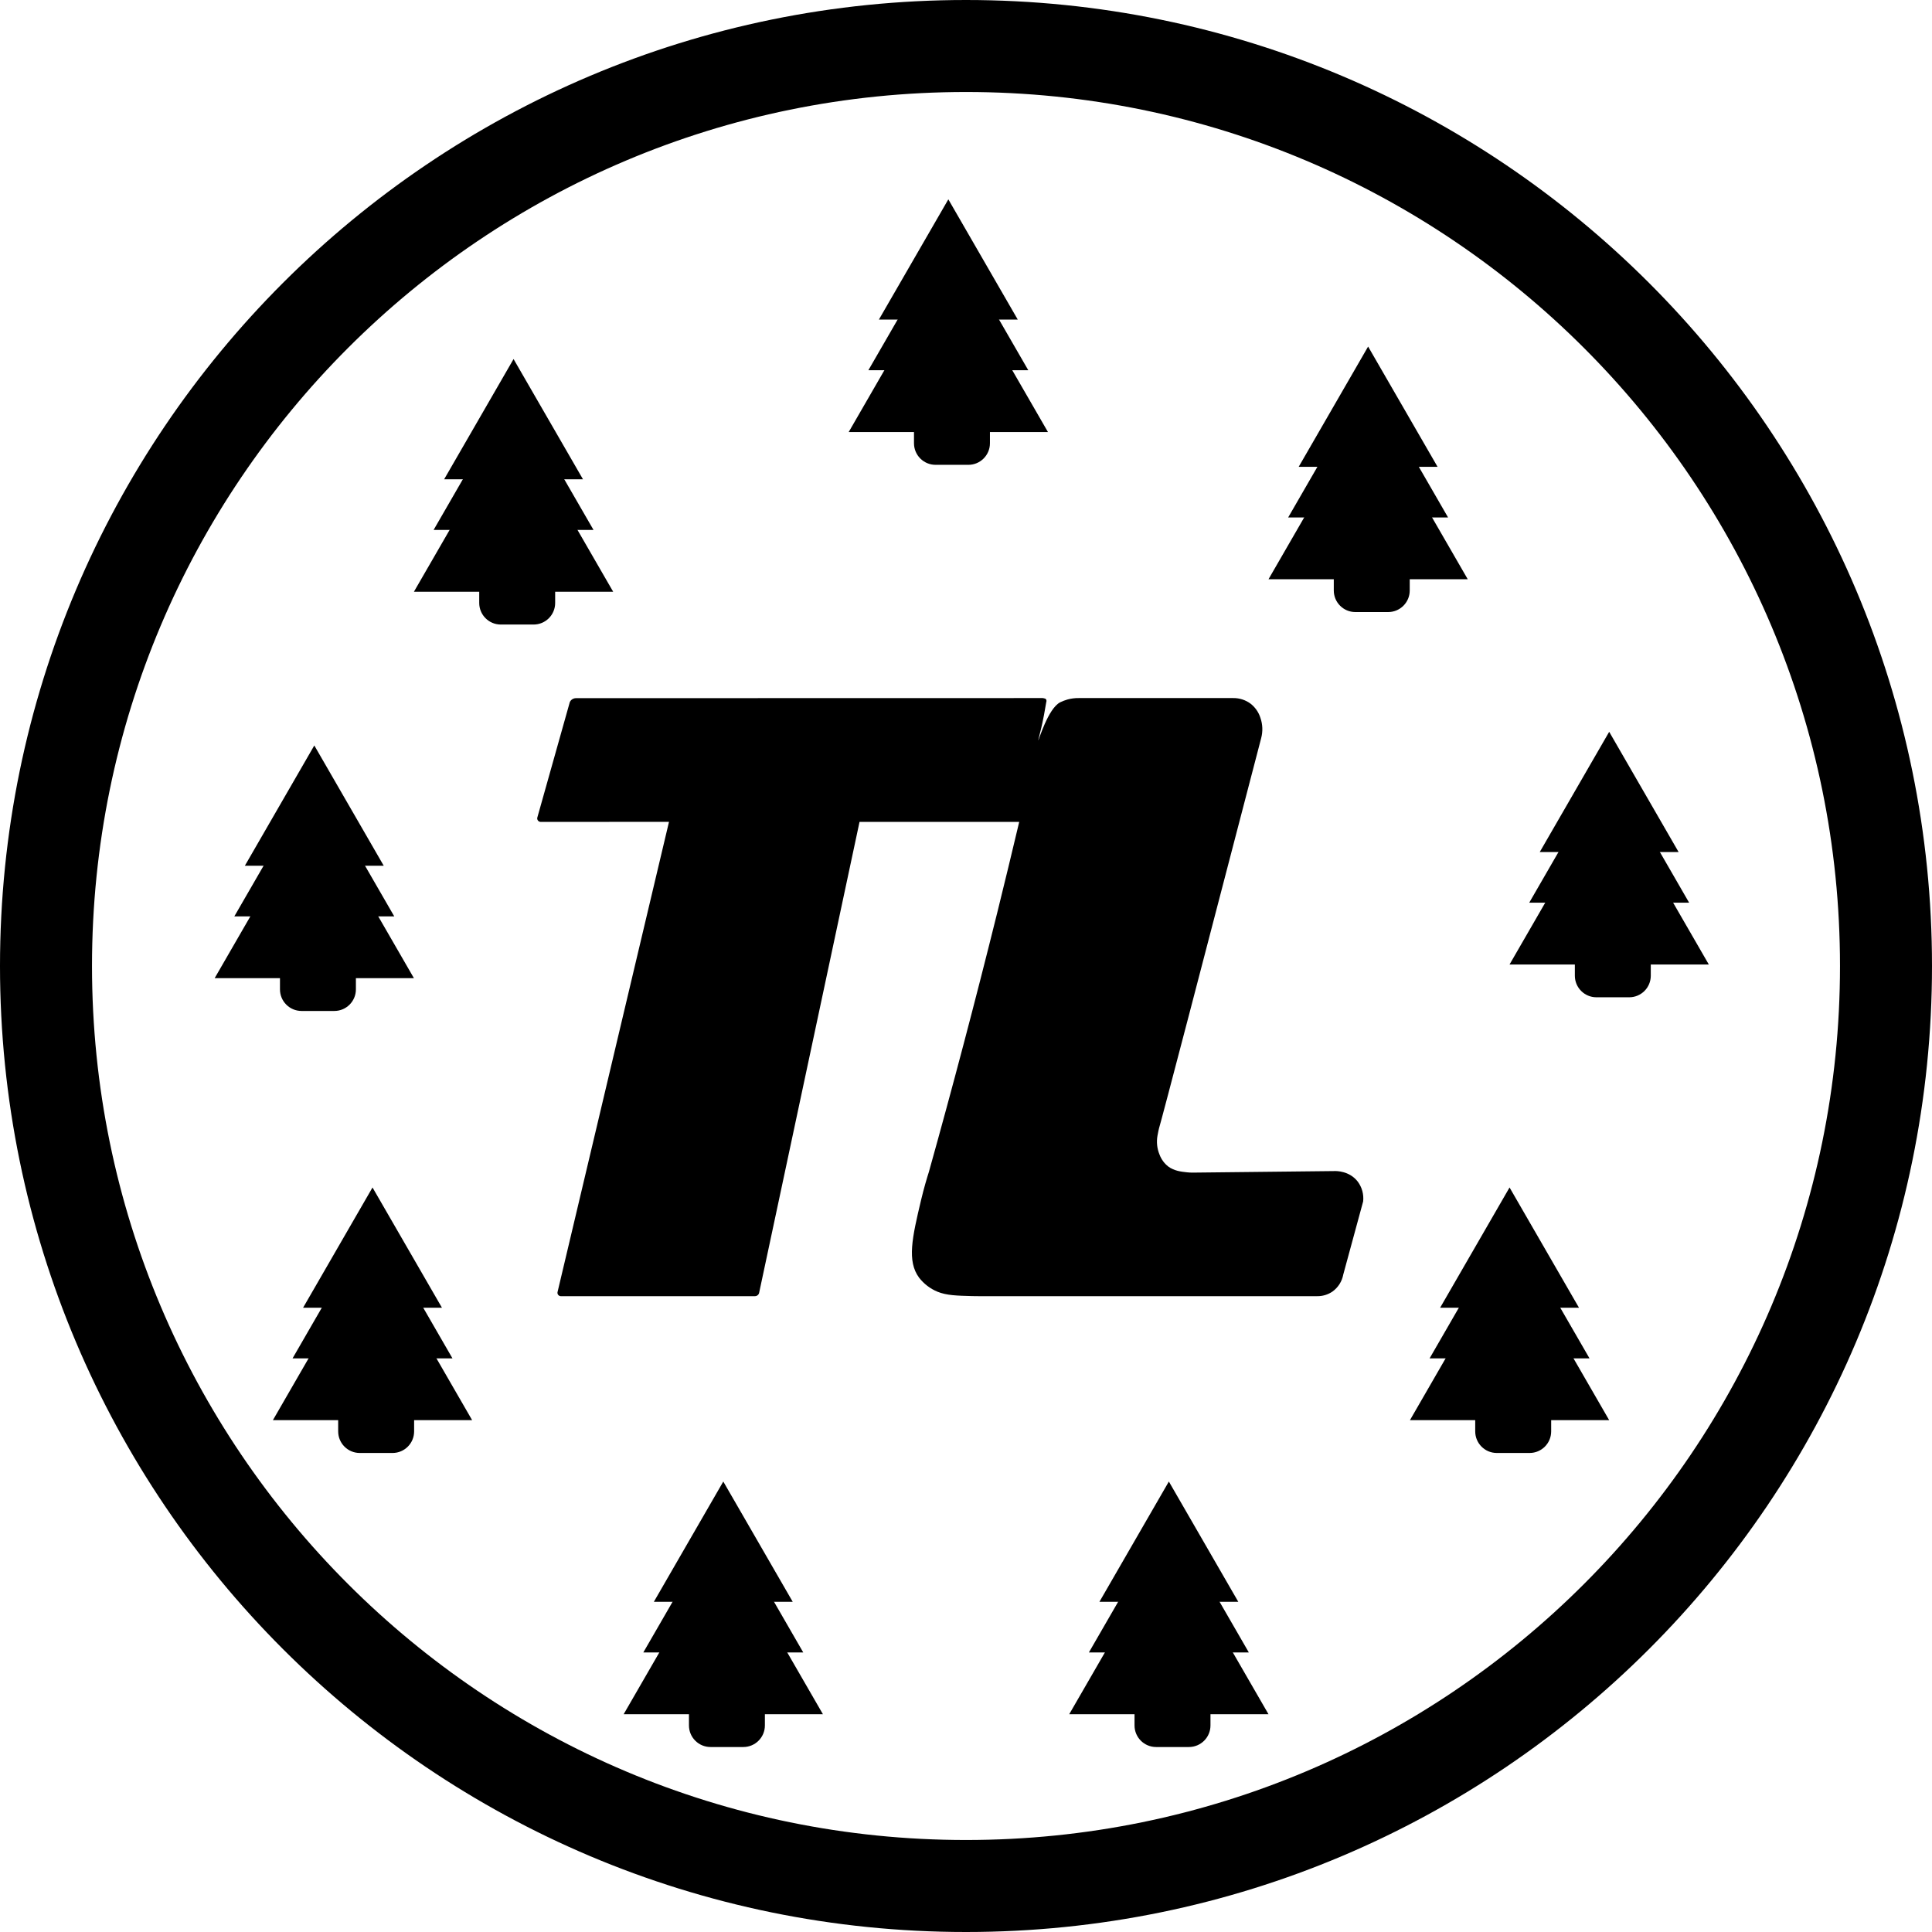 <svg width="126" height="126" viewBox="0 0 126 126" fill="none" xmlns="http://www.w3.org/2000/svg">
<path d="M63 123C96.137 123 123 96.137 123 63C123 29.863 96.137 3 63 3C29.863 3 3 29.863 3 63C3 96.137 29.863 123 63 123Z" stroke="black" stroke-width="6" stroke-miterlimit="10"/>
<path d="M37.163 45.784C37.19 45.727 37.229 45.676 37.278 45.635C37.359 45.569 37.46 45.533 37.564 45.532L67.87 45.526C67.933 45.519 67.997 45.522 68.059 45.535C68.134 45.551 68.189 45.562 68.222 45.611C68.237 45.638 68.246 45.667 68.248 45.698C68.251 45.728 68.246 45.759 68.235 45.787C68.125 46.463 68.033 46.911 67.979 47.158C67.967 47.211 67.942 47.327 67.909 47.468C67.803 47.934 67.7 48.286 67.711 48.29C67.74 48.299 68.355 46.196 69.147 45.8C69.302 45.725 69.463 45.664 69.628 45.617C69.864 45.553 70.107 45.523 70.352 45.526H80.422C80.834 45.52 81.236 45.65 81.566 45.897C81.864 46.132 82.085 46.451 82.2 46.813C82.35 47.242 82.366 47.705 82.249 48.144C78.433 62.804 75.778 72.966 75.59 73.578C75.579 73.615 75.534 73.805 75.489 74.061C75.413 74.479 75.459 74.911 75.623 75.303C75.738 75.611 75.937 75.881 76.197 76.082C76.585 76.367 77.042 76.415 77.402 76.454C77.53 76.469 77.658 76.476 77.786 76.475L87.035 76.374C87.123 76.37 87.994 76.348 88.544 77.055C88.824 77.427 88.952 77.891 88.901 78.353C88.469 79.943 88.036 81.533 87.604 83.123C87.522 83.569 87.27 83.966 86.902 84.231C86.606 84.434 86.255 84.54 85.896 84.533H63.83C63.731 84.533 63.583 84.533 63.404 84.528C62.392 84.501 61.735 84.484 61.141 84.243C60.668 84.047 60.254 83.731 59.94 83.326C59.144 82.247 59.484 80.727 60.07 78.264C60.263 77.454 60.458 76.81 60.581 76.423C62.121 70.92 63.606 65.29 65.035 59.533C65.526 57.546 66.005 55.569 66.47 53.603H56.056C53.875 63.833 51.694 74.063 49.513 84.293C49.504 84.358 49.471 84.418 49.422 84.462C49.372 84.506 49.309 84.531 49.243 84.533H36.563C36.527 84.53 36.493 84.519 36.462 84.5C36.432 84.481 36.406 84.456 36.387 84.425C36.37 84.397 36.361 84.366 36.357 84.333C36.354 84.301 36.358 84.268 36.368 84.237C38.789 74.025 41.209 63.812 43.63 53.599L35.286 53.602C35.251 53.605 35.215 53.6 35.182 53.587C35.149 53.575 35.12 53.554 35.096 53.528C35.072 53.502 35.054 53.471 35.044 53.437C35.034 53.403 35.032 53.367 35.039 53.332C35.747 50.816 36.455 48.3 37.163 45.784Z" fill="black"/>
<path d="M104.947 47.726L109.475 55.569H100.418L104.947 47.726Z" fill="black"/>
<path d="M104.947 49.839L110.161 58.872H99.732L104.947 49.839Z" fill="black"/>
<path d="M104.947 51.647L111.444 62.901H98.449L104.947 51.647Z" fill="black"/>
<path d="M106.253 59.613H104.115C103.338 59.613 102.708 60.243 102.708 61.02V63.633C102.708 64.411 103.338 65.04 104.115 65.04H106.253C107.03 65.04 107.66 64.411 107.66 63.633V61.02C107.66 60.243 107.03 59.613 106.253 59.613Z" fill="black"/>
<path d="M20.498 48.617L25.026 56.46H15.97L20.498 48.617Z" fill="black"/>
<path d="M20.498 50.731L25.712 59.763H15.283L20.498 50.731Z" fill="black"/>
<path d="M20.498 52.539L26.995 63.793H14L20.498 52.539Z" fill="black"/>
<path d="M21.804 60.505H19.666C18.889 60.505 18.259 61.135 18.259 61.912V64.525C18.259 65.302 18.889 65.932 19.666 65.932H21.804C22.581 65.932 23.211 65.302 23.211 64.525V61.912C23.211 61.135 22.581 60.505 21.804 60.505Z" fill="black"/>
<path d="M61.848 13L66.376 20.843H57.319L61.848 13Z" fill="black"/>
<path d="M61.847 15.114L67.062 24.146H56.633L61.847 15.114Z" fill="black"/>
<path d="M61.847 16.922L68.345 28.176H55.35L61.847 16.922Z" fill="black"/>
<path d="M63.154 24.888H61.016C60.238 24.888 59.608 25.517 59.608 26.295V28.908C59.608 29.685 60.238 30.315 61.016 30.315H63.154C63.931 30.315 64.561 29.685 64.561 28.908V26.295C64.561 25.517 63.931 24.888 63.154 24.888Z" fill="black"/>
<path d="M33.493 23.416L38.021 31.259H28.965L33.493 23.416Z" fill="black"/>
<path d="M33.493 25.53L38.708 34.562H28.278L33.493 25.53Z" fill="black"/>
<path d="M33.493 27.338L39.99 38.592H26.995L33.493 27.338Z" fill="black"/>
<path d="M34.799 35.304H32.661C31.884 35.304 31.254 35.934 31.254 36.711V39.324C31.254 40.101 31.884 40.731 32.661 40.731H34.799C35.577 40.731 36.206 40.101 36.206 39.324V36.711C36.206 35.934 35.577 35.304 34.799 35.304Z" fill="black"/>
<path d="M89.225 22.602L93.754 30.445H84.697L89.225 22.602Z" fill="black"/>
<path d="M89.225 24.715L94.44 33.748H84.01L89.225 24.715Z" fill="black"/>
<path d="M89.225 26.523L95.723 37.778H82.728L89.225 26.523Z" fill="black"/>
<path d="M90.532 34.489H88.393C87.616 34.489 86.986 35.119 86.986 35.897V38.51C86.986 39.287 87.616 39.917 88.393 39.917H90.532C91.309 39.917 91.939 39.287 91.939 38.51V35.897C91.939 35.119 91.309 34.489 90.532 34.489Z" fill="black"/>
<path d="M24.294 77.444L28.823 85.287H19.766L24.294 77.444Z" fill="black"/>
<path d="M24.294 79.558L29.509 88.59H19.079L24.294 79.558Z" fill="black"/>
<path d="M24.294 81.366L30.792 92.62H17.797L24.294 81.366Z" fill="black"/>
<path d="M25.601 89.332H23.462C22.685 89.332 22.055 89.962 22.055 90.739V93.352C22.055 94.129 22.685 94.759 23.462 94.759H25.601C26.378 94.759 27.008 94.129 27.008 93.352V90.739C27.008 89.962 26.378 89.332 25.601 89.332Z" fill="black"/>
<path d="M98.449 77.444L102.977 85.287H93.921L98.449 77.444Z" fill="black"/>
<path d="M98.449 79.558L103.664 88.59H93.234L98.449 79.558Z" fill="black"/>
<path d="M98.449 81.366L104.947 92.62H91.952L98.449 81.366Z" fill="black"/>
<path d="M99.756 89.332H97.617C96.84 89.332 96.21 89.962 96.21 90.739V93.352C96.21 94.129 96.84 94.759 97.617 94.759H99.756C100.533 94.759 101.163 94.129 101.163 93.352V90.739C101.163 89.962 100.533 89.332 99.756 89.332Z" fill="black"/>
<path d="M47.171 96.622L51.699 104.465H42.643L47.171 96.622Z" fill="black"/>
<path d="M47.171 98.735L52.386 107.768H41.956L47.171 98.735Z" fill="black"/>
<path d="M47.171 100.543L53.669 111.797H40.673L47.171 100.543Z" fill="black"/>
<path d="M48.477 108.509H46.339C45.562 108.509 44.932 109.139 44.932 109.916V112.529C44.932 113.306 45.562 113.936 46.339 113.936H48.477C49.254 113.936 49.884 113.306 49.884 112.529V109.916C49.884 109.139 49.254 108.509 48.477 108.509Z" fill="black"/>
<path d="M76.23 96.622L80.758 104.465H71.702L76.23 96.622Z" fill="black"/>
<path d="M76.23 98.735L81.445 107.768H71.015L76.23 98.735Z" fill="black"/>
<path d="M76.23 100.543L82.728 111.797H69.732L76.23 100.543Z" fill="black"/>
<path d="M77.536 108.509H75.398C74.621 108.509 73.991 109.139 73.991 109.916V112.529C73.991 113.306 74.621 113.936 75.398 113.936H77.536C78.314 113.936 78.944 113.306 78.944 112.529V109.916C78.944 109.139 78.314 108.509 77.536 108.509Z" fill="black"/>
</svg>
